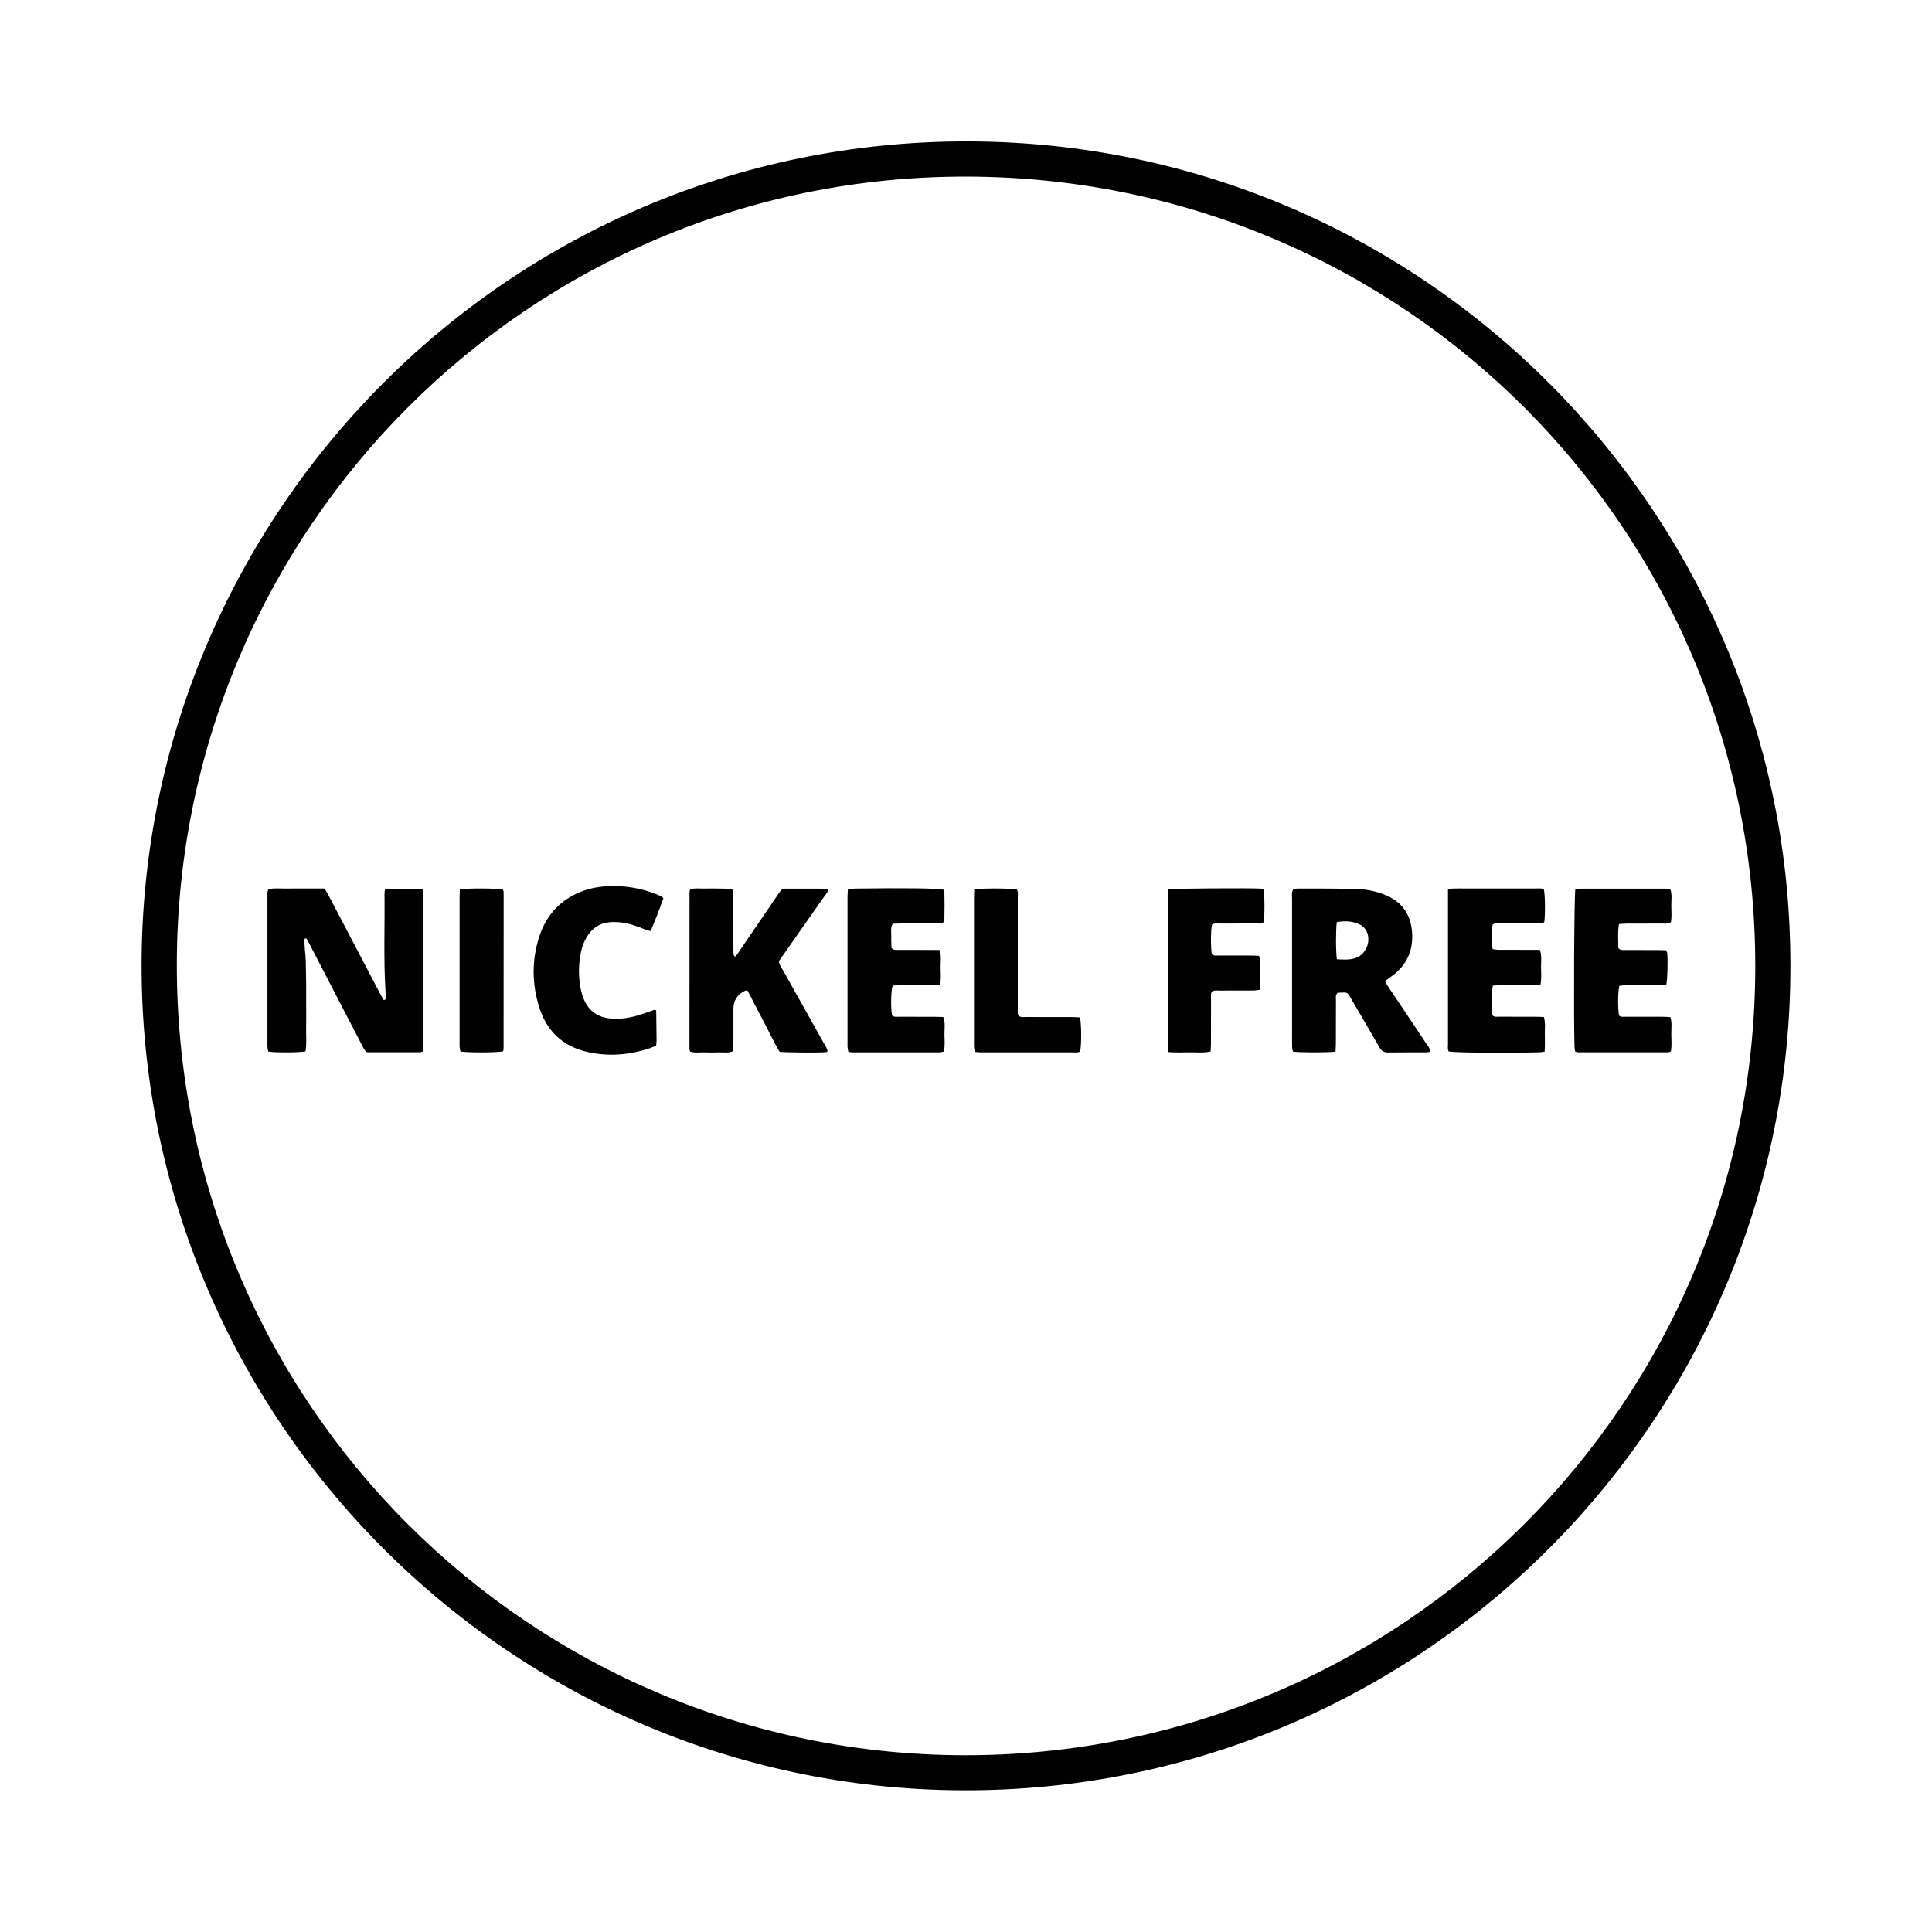 <svg viewBox="0 0 793.7 793.7" version="1.1" xmlns="http://www.w3.org/2000/svg" data-sanitized-data-name="Capa 1" data-name="Capa 1" id="Capa_1">
  <defs>
    <style>
      .cls-1, .cls-2 {
        fill: #010101;
      }

      .cls-1, .cls-2, .cls-3 {
        stroke-width: 0px;
      }

      .cls-2, .cls-4 {
        display: none;
      }

      .cls-3 {
        fill: #fff;
      }
    </style>
  </defs>
  <g class="cls-4">
    <path d="M396.9,582.34c-32.04.02-60.65-10.06-85.8-29.8-17.16-13.47-30.29-30.27-39.54-50.05-8.46-18.1-12.64-37.14-12.77-57.14-.09-13.76,1.75-27.25,4.86-40.6,3.54-15.21,8.62-29.92,14.4-44.4,9.13-22.87,19.9-44.98,31.52-66.67,13.36-24.93,27.06-49.68,40.6-74.51,2.75-5.04,5.49-10.08,8.2-15.14,1.07-1.98,2.49-3.58,4.48-4.66,4.2-2.26,9.2-1.8,12.67,1.17,3.49,2.98,4.81,7.84,3.28,12.3-.35,1.03-.88,2-1.4,2.96-6.66,12.24-13.29,24.5-20,36.72-13.76,25.03-27.62,50-40.23,75.63-7.96,16.19-15.35,32.64-21.72,49.53-4.3,11.38-7.9,22.99-10.54,34.88-2.7,12.18-4.4,24.46-3.77,36.99.81,15.9,4.55,31.07,11.63,45.33,12.23,24.64,30.89,42.82,55.75,54.53,11.83,5.58,24.33,8.87,37.39,10.01,4.63.4,9.25.74,13.9.59,15.33-.5,30.09-3.63,44.07-9.97,20.39-9.25,36.96-23.13,49.4-41.82,9.21-13.84,15.18-28.95,17.89-45.41,2.26-13.79,1.84-27.48-.53-41.19-2.6-15-7.02-29.48-12.31-43.72-8.15-21.93-18.12-43.04-28.74-63.87-11.91-23.39-24.72-46.28-37.34-69.28-6.77-12.34-13.62-24.64-20.05-37.15-6.47-12.57-11.1-25.86-13.67-39.8-.57-3.08-.97-6.23-1.08-9.36-.21-6.45,4.95-10.6,9.33-11.28,3.9-.6,9.77,1.26,11.83,6.18.52,1.25.98,2.59,1.09,3.92.97,12.03,5.02,23.17,9.69,34.15,3.53,8.32,8.09,16.12,12.4,24.04,13.9,25.57,28.04,51.01,41.75,76.68,12.24,22.91,23.52,46.29,32.97,70.51,6.31,16.18,11.8,32.64,15.21,49.71,1.47,7.37,2.44,14.81,3.08,22.31.64,7.67.4,15.31-.31,22.93-1.09,11.74-3.66,23.19-7.81,34.26-6.31,16.82-15.4,31.98-27.52,45.26-10.6,11.6-22.76,21.2-36.6,28.69-14.07,7.62-29.01,12.65-44.81,15.08-6.9,1.06-13.85,1.46-20.84,1.44h-.03Z" class="cls-1"></path>
    <path d="M397.43,651.87c-20.31-.47-40.1-.91-59.82-3.01-11.27-1.2-22.52-2.6-33.72-4.34-2.32-.36-4.55-.93-6.47-2.35-3.97-2.95-5.55-8.25-3.84-12.82,1.78-4.74,6.13-7.67,11.19-7.25,3.53.3,7.03.93,10.55,1.42,5,.69,9.99,1.56,15,2.06,10.6,1.03,21.2,2.05,31.83,2.75,12.81.85,25.63,1.32,38.48,1.19,12.43-.12,24.83-.8,37.24-1.55,12.13-.73,24.22-2.08,36.26-3.75,20.29-2.83,40.38-6.74,60.04-12.59,14.16-4.21,27.93-9.45,41.04-16.34,7.65-4.02,14.83-8.72,21.25-14.53,3.87-3.52,7.19-7.49,9.56-12.18,3.18-6.29,3.18-12.6.06-18.92-2.91-5.88-7.34-10.49-12.3-14.64-6.01-5.01-12.58-9.17-19.55-12.69-2.5-1.26-4.59-2.88-5.9-5.45-3.68-7.25,1.44-16.19,9.55-16.4,1.7-.04,3.49.57,5.11,1.22,2.02.81,3.93,1.91,5.83,2.98,8.71,4.93,16.99,10.46,24.2,17.45,6.24,6.05,11.49,12.84,14.63,21.03,5.25,13.67,3.85,26.81-3.67,39.31-5.29,8.82-12.57,15.77-20.8,21.8-10.07,7.39-21.03,13.22-32.52,18.05-19.96,8.39-40.66,14.36-61.84,18.68-17.27,3.52-34.68,6.05-52.23,7.79-13.6,1.35-27.22,2.24-40.88,2.55-6.28.15-12.55.36-18.31.52h0Z" class="cls-1"></path>
    <path d="M779.08,587.4c.34,12.29-3.27,23.06-9.11,33.17-6.08,10.54-14.16,19.38-23.32,27.31-10.38,9-21.83,16.39-33.82,23.03-15.1,8.37-30.92,15.07-47.07,21.08-19.99,7.43-40.43,13.38-61.2,18.26-1.6.38-3.17.86-4.78,1.15-2.44.44-4.89.48-7.25-.56-4.41-1.93-6.7-5.74-6.51-10.84.18-4.83,2.99-8.72,7.62-10.06,4.2-1.21,8.48-2.14,12.71-3.2,26-6.54,51.49-14.6,75.99-25.61,14.37-6.45,28.16-13.9,40.96-23.16,9.13-6.61,17.41-14.11,24.01-23.32,4.67-6.53,7.94-13.65,9.18-21.68.94-6.1.22-11.99-1.61-17.79-2.91-9.22-8.5-16.74-15.05-23.66-7.96-8.4-17.22-15.14-26.92-21.32-2.77-1.76-5.65-3.34-8.39-5.14-3.18-2.08-4.72-5.08-4.97-8.93-.52-7.77,8.19-14.56,16.34-10.25,3.86,2.04,7.56,4.4,11.24,6.75,10.41,6.63,20.05,14.24,28.63,23.12,6.78,7.02,12.55,14.79,16.85,23.58,4.38,8.97,6.91,18.4,6.48,28.04h0Z" class="cls-1"></path>
    <path d="M110.02,491.17c4.77-.38,9.59,3.16,10.9,7.75,1.44,5.01-.44,10.16-4.84,12.83-1.39.85-2.92,1.48-4.41,2.15-8.96,4.05-17.78,8.4-26.23,13.44-9.99,5.96-19.54,12.54-27.98,20.6-6.77,6.46-12.65,13.58-16.58,22.17-5.81,12.71-5.12,25.16,1.3,37.43,3.85,7.36,9.1,13.59,15.04,19.3,8.72,8.38,18.64,15.15,29.01,21.28,13.68,8.08,28.14,14.53,42.89,20.34,12.07,4.75,24.4,8.81,36.85,12.43.91.26,1.85.51,2.73.86,5.43,2.13,8.31,8.22,6.55,13.79-1.79,5.68-7.43,8.95-13.21,7.57-2.26-.54-4.45-1.3-6.67-1.97-21.87-6.58-43.25-14.47-63.73-24.63-15.82-7.85-30.9-16.92-44.36-28.47-8.66-7.43-16.33-15.7-22.4-25.41-8.18-13.1-11.59-27.32-9.9-42.67,1.08-9.8,4.62-18.78,9.67-27.2,5.4-8.99,12.36-16.65,20.08-23.66,9.34-8.49,19.74-15.53,30.61-21.88,9.2-5.38,18.74-10.12,28.48-14.45,2-.89,4.01-1.79,6.2-1.62h0Z" class="cls-1"></path>
    <path d="M490.41,438.34c-.15,27.39-8.5,49.23-24.99,67.93-2.07,2.35-4.43,4.44-6.66,6.66-3.73,3.71-11.58,3.46-15.25-.59-4.08-4.52-4.24-10.98-.09-15.61,1-1.12,2.12-2.14,3.16-3.21,11.54-11.83,18.41-25.97,20.78-42.31,1.58-10.84.35-21.53-1.91-32.15-2.34-11-6.02-21.58-10.36-31.93-4.38-10.45-9.08-20.77-13.64-31.15-.5-1.13-1.02-2.25-1.42-3.4-1.96-5.65.63-11.69,5.99-14.05,5.25-2.31,11.22-.33,14.18,4.78,1.03,1.77,1.85,3.66,2.7,5.52,6.26,13.66,12.4,27.38,17.45,41.55,3.86,10.83,7.08,21.85,8.72,33.25.82,5.67,1.06,11.42,1.36,14.71h0Z" class="cls-1"></path>
    <path d="M163.17,559.34c-.26-11.18,3.8-20.4,10.12-28.8,6.24-8.31,14.09-14.83,22.75-20.43,3.78-2.44,7.72-4.63,11.61-6.9,1.06-.62,2.16-1.19,3.3-1.65,5.79-2.36,12.04-.09,14.6,5.23,2.83,5.88.1,12.29-4.71,14.83-3.49,1.85-6.98,3.75-10.34,5.84-6.15,3.85-11.96,8.15-16.86,13.58-2.39,2.65-4.43,5.54-6,8.76-3.17,6.5-2.97,12.91.32,19.28,1.77,3.43,4.09,6.45,6.78,9.2,5.19,5.32,11.12,9.68,17.47,13.48,10.59,6.34,21.92,11.07,33.47,15.32,1.65.61,3.36,1.26,4.79,2.26,3.4,2.38,4.98,5.85,4.57,9.93-.44,4.37-2.67,7.7-6.9,9.4-2.5,1.01-5.11,1.12-7.63.26-18.04-6.17-35.34-13.84-50.73-25.33-7.38-5.51-13.94-11.86-19-19.62-4.97-7.6-7.96-15.84-7.59-24.64h0Z" class="cls-1"></path>
    <path d="M396.8,117.2c-17.46.38-33.53-14.14-33.44-33.63.09-16.78,12.89-33.21,33.4-33.35,20.31-.14,33.92,16.65,33.67,33.94-.28,19.42-16.53,33.52-33.65,33.03h0ZM407.91,83.97c.33-5.76-4.65-11.3-10.93-11.32-6.19,0-11.14,4.9-11.13,11.13,0,6.02,4.77,11.03,10.75,11.14,6.51.13,11.55-5.41,11.31-10.96h0Z" class="cls-1"></path>
    <path d="M392.86,710.63c11.48-.16,22.94-.25,34.42-.51,7.64-.18,15.28-.62,22.92-.92,1.36-.05,2.74-.15,4.09-.03,5.39.52,9.43,4.61,9.84,9.86.45,5.91-2.46,10.3-7.93,11.81-1.44.39-2.95.62-4.43.68-10.24.38-20.47.82-30.71.99-13.38.22-26.77.43-40.15.24-16.11-.22-32.22-.55-48.3-1.96-1.22-.1-2.48-.17-3.63-.53-5.12-1.58-8.22-6.71-7.46-12.2.6-4.34,4.38-9.37,10.34-9.33,3.96.03,7.91.32,11.87.45,11.33.39,22.65.83,33.98,1.15,5.05.14,10.11.03,15.16.03v.27h0Z" class="cls-1"></path>
    <path d="M398.74,538.14c-2.04,0-4.09.14-6.13-.03-5.97-.48-10.09-4.86-10.23-10.72-.14-5.99,4.03-10.78,9.99-11.48.27-.03.55-.04.81-.04,5.2.07,10.3-.62,15.42-1.49,5.78-.97,10.26,1.75,12.53,6.87,2.38,5.37-.58,12.77-6.68,14.57-3.37.99-6.93,1.34-10.42,1.86-1.74.26-3.53.26-5.3.38v.08h0Z" class="cls-1"></path>
    <path d="M407.91,83.97c.24,5.55-4.8,11.08-11.31,10.96-5.98-.11-10.74-5.13-10.75-11.14,0-6.23,4.95-11.14,11.13-11.13,6.28,0,11.26,5.56,10.93,11.32h0Z" class="cls-3"></path>
  </g>
  <path d="M541.77,72.45c-5.04-2.16-9.35-4.31-13.85-5.87-36.76-12.68-74.68-16.16-113-11.41-29.85,3.7-57.7,14.32-82.63,31.6-14.5,10.05-28.74,20.45-43.17,30.61-2.9,2.04-5.99,3.85-9.17,5.44-13.61,6.84-29.46.53-34.37-14-1.06-3.13-.96-7.22.09-10.38,4.76-14.38,13.54-26.02,25.84-34.88,1.88-1.36,4.38-2.31,6.68-2.51,1.65-.15,3.98.87,4.97,2.16.71.93.25,3.57-.62,4.75-3.25,4.43-6.9,8.55-10.35,12.83-3.95,4.91-8.17,9.65-11.7,14.85-3.82,5.62-3.43,9.1.34,13.15,3.91,4.2,7.35,5.15,13.02,1.62,11.24-7,22.48-14.14,32.99-22.17,25.13-19.22,52.58-33.44,83.27-41.36,25.2-6.5,50.79-6.85,76.62-5.91,22.95.84,44.64,6.92,66.32,13.45,3.25.98,6.79,1.26,9.79,2.71,7.47,3.61,12.27.58,17.48-4.86,9.95-10.4,20.7-20.04,31-30.11,7.7-7.53,16.53-9.69,26.74-6.34,1.38.46,2.79.85,4.21,1.13,14.63,2.91,21.97,12.91,24.81,26.55.86,4.13.57,9.43-1.37,13.02-4.82,8.9-10.85,17.15-16.5,25.6-2.04,3.04-4.37,5.9-6.1,8.21,8.52,6.64,17.01,12.29,24.38,19.16,21.84,20.34,40.84,42.89,51.82,71.21,6.66,17.19,10.19,35.08,11.75,53.35,2.14,25.19,2.14,50.4-.12,75.63-2.95,33.03-15.68,62.13-34.67,88.84-14.62,20.58-32.62,38.13-50.74,55.45-38.37,36.68-77.56,72.5-115.69,109.43-21.62,20.93-41.99,43.19-59.32,67.97-10.05,14.38-17.9,29.71-17.52,47.92.29,14.08,4.92,27.08,11.55,39.21,7.68,14.03,16.25,27.58,24.41,41.35,2.81,4.73,5.66,9.42,8.29,14.25.86,1.57,1.02,3.52,1.5,5.3l-.98,1.19c-2.24-.86-4.93-1.21-6.65-2.69-4.63-3.99-9.37-8.05-13.14-12.82-15.01-18.91-26.34-39.9-34.04-62.82-6.73-20.04-5.31-39.49,4.12-58.38,9.49-19.01,22.69-35.41,36.79-51.06,40.34-44.79,83.86-86.38,128.5-126.85,21.58-19.56,43.18-39.13,61.96-61.55,29.3-34.98,43.73-75.38,44.97-120.81.67-24.52-1.02-48.8-5.86-72.85-6.19-30.8-21.5-56.62-43.16-78.93-9.9-10.2-19.38-20.87-32.39-27.54-3.82-1.95-5.96-2.04-9.41,1.11-34.67,31.64-69.98,62.57-104.32,94.55-31.74,29.55-62.78,59.88-93.7,90.29-56.11,55.17-111.9,110.65-167.83,166-16.92,16.74-33.33,34.04-50.88,50.08-12.86,11.75-27.11,22.01-40.93,32.69-16.91,13.08-33.99,25.92-51.03,38.83-2.19,1.66-4.52,3.13-6.82,4.62-3.94,2.57-7.05.68-9.99-1.96-3.03-2.72-1.92-5.53.03-8.18,5.84-7.96,11.73-15.88,17.63-23.8,14.51-19.46,29.44-38.61,43.45-58.42,17.66-24.97,38.36-47.24,59.88-68.76,53.82-53.81,107.83-107.41,161.88-160.98,59.24-58.71,117.24-118.56,170.71-182.65,1.21-1.46,2.38-2.96,4.24-5.28l.02.04ZM124.8,541.57c.35.38.7.76,1.05,1.13,17.74-14.05,36.53-26.96,53-42.37,33.9-31.73,66.56-64.8,99.72-97.33,63.79-62.55,127.28-125.41,191.48-187.53,26.61-25.75,54.28-50.46,82.29-74.68,24.8-21.44,48.35-44.01,69.24-69.24,4.76-5.75,8.64-12.56,11.47-19.49,3.54-8.66-1.2-17.46-9.87-20.73-3.02-1.14-6.12-2.06-9.2-3.03-4.63-1.48-9.3-1.16-12.84,2.1-11.77,10.78-23.24,21.87-34.98,32.97,4.05,3.11,6.47,2.97,9.29-.04,3.85-4.13,8.24-7.76,12.51-11.47,5.19-4.49,10.77-5.04,16.37-1.08,3.24,2.29,6.16,5.28,8.58,8.44,4.27,5.57,4.21,8.05-.4,13.29-6.62,7.53-13.46,14.89-20.44,22.08-5.3,5.45-10.84,10.67-16.51,15.73-3.47,3.09-7.71,4.64-11.99,1.68-3.57-2.47-7.06-5.24-9.97-8.43-4.89-5.37-4.25-14.31.86-19.45,2.77-2.79,5.5-5.62,8.29-8.46-3.17-2.59-5.26-2.04-7.38.57-8.39,10.28-16.67,20.65-25.41,30.63-47.56,54.32-97.07,106.8-148.51,157.47-55.48,54.63-110.57,109.65-165.68,164.66-23.84,23.8-46.67,48.49-65.42,76.7-8.13,12.22-17.02,23.95-25.56,35.9h.03ZM582.37,87.83c-.51-.83-1.03-1.66-1.54-2.49-2.94-.77-5.06-5.65-8.69-2.23-3.22,3.04-5.65,7.01-7.96,10.85-.63,1.05-.07,3.8.9,4.56.94.73,3.52.48,4.64-.35,4.37-3.23,8.45-6.85,12.65-10.33h0ZM583.04,69.84c.38.88.76,1.77,1.15,2.64,2.51,1.17,6.22,3.97,7.3,3.19,3.51-2.57,6.33-6.3,8.76-10,.5-.75-1.52-3.64-2.93-4.94-.58-.52-2.91.23-4,1.01-3.53,2.55-6.86,5.36-10.26,8.08h0Z" class="cls-2"></path>
  <path d="M757.02,681.46c-7.11,5.96-18.04,6.33-26.75,9.09-20.32,5.79-41.54,8.18-62.52,9.55-25.72,1.15-51.37-3.46-76.48-9.08-14.36-1.73-27.43-9.73-41.65-11.46-7.05-.54-13.42,3.11-19.42,6.45-12.62,7.45-28.58,11.24-42.66,11.92-22.4,2.06-43.65-5.85-65.64-9.25-15.2-1.62-29.5-7.43-43.69-12.91-2.34-1.23-7.83-3.1-6.41-6.34,1.11-2.3,9.2-3.77,10.88-6.13,1.89-3.21-2.27-4.57-5.39-5.56-12.58-1.95-25.92-4.8-37.54-10.65-8.61-3.96-16.03-9.87-25.24-13.25-20.06-10.31-40.1-22.13-58.22-35.55-24.04-16.29-46.08-31.72-66.19-52.61-5.86-5.96-9.85-13.55-14.65-20.17-1.71-2.51-2.74-4.59-2.36-6.03,2.94-4.83,12.88-1.61,17.71-.78,19.41,4.39,40.11,13.37,60.29,11.78,7.76-3.59-32.6-14.73-35.97-17.46-13.86-7.69-27.92-15.03-40.32-24.77-16.29-11.61-29.99-26.99-44.86-40.29-16.54-18.2-30.76-37.36-45.86-57.02-5.16-6.85-9.18-14.68-12.78-22.25-1.4-3.13-2.1-5.87-1.34-7.15,1.17-1.7,3.76-.72,5.66.06,9.65,5.08,19.28,10.66,28.82,16.31,1.86,1.29,17.77,9.93,14.96,2.54-8.73-9.14-22.96-15.58-30.79-25.72-16.71-18.89-26.94-42.93-34.83-66.72-14.82-50.04-25.86-106.59-2.99-155.64,5.16-15.04,15.24-28.37,30.19-35,11.59-4.96,25.47-5.59,37.61-.93,18.57,6.89,38.3,12.22,55.12,22.99,23.51,16.93,46.23,35.89,65.41,57.4,23.94,25.05,44.19,54.01,60.25,84.69,18.14,27.38,30.6,59.99,41.19,90.88,3.18,9.1,5.92,18.81,7.46,28.3,1.85,9.59,7.15,9.57,11.12-1.24,5.75-12.7,3.78-26.56,2.62-40.15.11-2.34.02-5.33,2.17-5.88,1.48-.29,4.44,2.31,5.88,3.99,6.08,7.61,12.63,15.58,19.47,22.82,23.77,25.21,37.02,58.69,41.65,92.55.53,4.2.81,11.05,3.47,13.88,2.23,2.26,3.78-.3,4.23-2.67,1.43-12.87.43-26.76-5.25-38.81-.9-3.04-5.01-9.7-1.1-11.22,1.71-.23,5.07,1.65,8.41,4.08,26.04,18.85,48,44.1,70.61,66.81,36.33,34.39,85.34,89.38,66.58,142.84-9.83,22.04,12.34,20.6,26.94,24.77,42.64,12.05,87.74,8.63,130.64-.98,13.75-4.73,18.65,2.2,22.67,15.99,1.36,4.37,2.41,9.67-.66,13.47l-.44.5h.02ZM537.1,661.83c-.53-1.61-2.77-3.02-5.85-4.32-8.15-3-15.02-7.94-22.62-11.99-7.04-3.5-14.84-5.92-21.42-10.36-33.22-20.28-65.47-43.68-94.83-69.19-19.46-15.75-34.84-34.03-53.3-51.17-15.4-15.4-28.47-33.14-43.42-49.06-52.32-60.5-97.42-126.73-138.14-195.4-9.86-19.22-22.17-36.83-31.2-56.59-8.55-13.39-14.96-28.2-21.57-42.42-1.37-2.93-2.25-5.62-2.23-7.08-.07-2.58,2.47-1.12,5.94,2.8,9.46,11.63,16.69,27.01,25.52,39.89,40.64,71.37,86.06,138.57,136.06,203.55,50.63,64.26,106.97,126.01,172.06,176.16,22.57,19.05,48.04,34.66,75.09,47.68,10.92,4.56,25.33,18.35,36.74,10.55,30.27-38.39,3.36-90.5-24.61-122.36-21.86-22.29-42.84-45.22-65.61-66.36-10.72-9.7-11.24,5.59-12.85,12.93-2,11.28-9.87,20.31-15.95,30-1.68,2.71-3.9,5.81-6.4,7.56-9.26,5-6.35-12.98-7.23-18.16-.86-9.23-2.73-19.22-3.15-29.03-3.64-25.84-10.05-52.05-25.18-74.04-3.56-4.44-7.29-11.02-12.39-12.63-4.26-.56-5.95,4.78-7.46,8.09-3.83,12.06-11.79,22.16-19.54,31.98-17.59,21.51-13.65-7.89-15.86-18.91-7.66-38.45-23-75.17-41.35-109.65-6.99-15.05-12.65-28.83-22.85-42.1-11.15-20.87-27.35-37.77-41.98-56.13-24.97-26.24-51.24-51.22-84.34-66.41-15.69-4.95-31.22-14.48-48.02-12.84-29.33,5.26-33.66,30.66-42.39,54.77-9.01,29.51-3.3,59.83,2.07,89.87,2.68,16.38,9.64,31.66,14.69,47.53,6.81,14.75,13.46,30.81,22.71,43.66,20.33,22.96,49.98,38.01,80.4,41.82,23.08.31-3.99,14.13-12.92,16.59-14.4,5.12-30.31,2.44-44.77-2.28-3.37-.66-8.64-3.35-10.96-.71-.39,1.02.33,2.82,1.8,5.01,6.13,8.44,14.06,15.76,20.23,23.88,19.89,22.05,40.7,43.83,65.3,60.81,21.93,14.03,47.83,24.37,73.63,28.72,8.89,1.07,17.59-.05,26.08-.59,4.62.07,9.2-.22,8.08,4.32-5.55,9.81-16.46,16.37-26.74,20.46-8.85,3.61-18.43,3.54-27.86,3.01-9.05-.06-17.43-.27-26.43-3.46-4.26-.99-12.99-5.15-15.31-.1,1.15,8.15,12.94,14.69,19.13,20.15,25.04,18.51,47.21,36.7,74.04,52.17,17.39,8.12,33.28,18.17,50.86,25.93,23.88,9.36,53.57,13.22,74.88-3.56,13.93-8.92,10.32,2.02,3.38,13.15-1.88,3.11-3.94,6.16-6.41,8.83-5.7,6.16-19.12,13.48-7.5,17.74,35.75,7.08,76.51,18.94,110.2-1.75,4.28-2.56,11.61-5.92,11.86-10.62l-.1-.37-.02.02Z" class="cls-2"></path>
  <g>
    <path d="M735.54,396.82c.09,183.93-147.33,334.62-331.4,338.59-190.41,4.11-346.41-150.04-345.98-339.47.41-185.03,150.94-338.27,339.63-337.85,187.47.41,337.97,153.3,337.74,338.73h0ZM396.51,721.08c179.05.04,324.56-144.49,324.59-324.11.03-179.58-144.54-323.88-323.6-324.42-180.02-.53-324.4,145.21-324.86,323.09-.47,181.02,145.7,325.32,323.88,325.44h0Z" class="cls-1"></path>
    <path d="M125.14,385.67c-.23,3.06.41,6.1.47,9.15.07,3.1.14,6.21.17,9.31.03,3.1,0,6.21,0,9.31s.05,6.21-.02,9.31c-.06,3.07.3,6.16-.26,9.17-2.57.52-12.2.57-15.28.08-.11-.54-.27-1.13-.34-1.74-.06-.42-.02-.86-.02-1.29,0-20.13,0-40.25,0-60.38,0-1.05-.24-2.14.47-3.28,2.41-.58,4.97-.21,7.5-.27,2.56-.06,5.14-.02,7.71-.02h7.77c.51.82.99,1.52,1.38,2.26,7.26,13.83,14.51,27.68,21.77,41.51.39.73.85,1.42,1.24,2.07.77-.11.76-.57.76-.99,0-.75-.03-1.5-.07-2.25-.86-13.47-.27-26.97-.43-40.46,0-.52.1-1.04.16-1.66.44-.15.82-.41,1.2-.41,4.49-.02,8.99,0,13.48.03.2,0,.39.14.8.28.09.6.29,1.3.3,2.02.03,3.32.02,6.64.02,9.96v50.74c0,1.27.16,2.56-.28,3.88-.43.1-.83.29-1.24.29-7.27.02-14.55,0-21.58,0-1.21-.76-1.54-1.82-2.03-2.75-7.25-13.96-14.49-27.93-21.73-41.89-.39-.74-.84-1.45-1.26-2.17-.22.05-.45.11-.67.16v.03Z" class="cls-1"></path>
    <path d="M548.69,432.03c-3.34.43-14.89.39-17.52-.02-.11-.55-.33-1.15-.34-1.76-.05-1.93-.03-3.85-.03-5.78,0-18.41,0-36.83,0-55.24,0-1.26-.26-2.57.47-3.92.53-.09,1.15-.26,1.76-.26,7.6,0,15.21-.03,22.8.09,4.52.07,8.95.75,13.17,2.49,6.94,2.83,10.6,7.96,11.11,15.45.52,7.74-2.39,13.75-8.7,18.19-.77.54-1.53,1.11-2.39,1.75.57,1.42,1.41,2.52,2.17,3.65,4.88,7.3,9.79,14.57,14.63,21.89.68,1.02,1.65,1.95,1.79,3.53-.71.09-1.31.23-1.91.24-5.14.02-10.28-.05-15.42.05-1.74.03-2.74-.63-3.58-2.09-3.39-5.95-6.87-11.85-10.32-17.77-.7-1.2-1.43-2.38-2.1-3.61-.46-.85-1.17-1.23-2.09-1.19-.94.03-1.9.09-2.68.13-.96.95-.67,1.97-.68,2.9-.03,5.99,0,11.99-.03,17.98,0,1.05-.09,2.09-.15,3.31l.02-.02ZM549.22,394.07c2.7.18,5.23.33,7.7-.5,4.54-1.54,6.71-7.6,4.12-11.61-.51-.78-1.24-1.54-2.04-1.96-3.12-1.68-6.46-1.74-9.81-1.18-.44,2.9-.44,12.18.03,15.26Z" class="cls-1"></path>
    <path d="M307.09,406.88c-.68.09-.91.08-1.08.16-3.14,1.54-4.71,4.04-4.71,7.49v14.13c0,1.05-.07,2.11-.11,3.16-2.03.93-3.98.42-5.86.51-2.03.09-4.07.07-6.11,0-1.9-.06-3.83.34-5.75-.36-.09-.49-.23-.9-.23-1.31,0-21.42,0-42.83.03-64.25,0-.3.16-.6.31-1.08,1.83-.57,3.76-.23,5.64-.29,1.93-.06,3.85-.03,5.78,0,1.9.02,3.82.06,5.67.09.84,1.26.61,2.47.61,3.61.03,6.85,0,13.71.02,20.56,0,.96,0,1.93.08,2.89.02.25.31.48.57.87.35-.39.67-.67.89-1,5.61-8.22,11.22-16.45,16.82-24.67.24-.35.49-.7.73-1.05.57-.87,1.34-1.33,2.42-1.27.75.04,1.5,0,2.25,0h12.2c.94,0,1.89.08,2.83.12.21,1.27-.63,1.92-1.16,2.67-4.23,6.06-8.5,12.08-12.74,18.13-2.09,2.98-4.17,5.96-6.21,8.89.15,1.47.99,2.49,1.6,3.59,5.59,10,11.21,19.97,16.8,29.97.61,1.09,1.4,2.13,1.61,3.36-.27.21-.42.44-.59.45-2.8.25-16.61.15-19.14-.15-2.37-4.01-4.39-8.37-6.64-12.61-2.2-4.15-4.33-8.34-6.53-12.58v-.02Z" class="cls-1"></path>
    <path d="M387.96,365.54c.11,4.49.1,8.86,0,12.98-.99,1.06-2.01.84-2.94.85-4.92.03-9.85,0-14.77.02-1.17,0-2.32.06-3.47.09-1.08,1.73-.57,3.48-.63,5.14-.06,1.69.05,3.39.09,4.81.89,1.04,1.8.81,2.62.81,4.61.03,9.2.02,13.81.02h3.24c1,2.44.45,4.8.51,7.1.06,2.32.21,4.67-.17,7.15-.86.1-1.58.25-2.29.25-4.71.03-9.42,0-14.13.02-1.05,0-2.12.05-3.1.07-.72,2.29-.84,8.73-.29,12.24.75.82,1.77.6,2.7.61,4.92.03,9.85,0,14.77.02,1.17,0,2.32.06,3.57.09.97,2.39.5,4.76.52,7.05.02,2.33.31,4.7-.28,7.14-.63.12-1.24.33-1.85.33-11.88.02-23.76.02-35.64,0-.51,0-1.03-.13-1.72-.21-.12-.68-.25-1.28-.32-1.88-.05-.42-.02-.86-.02-1.29v-60.35c0-1.05.1-2.08.16-3.32,1.14-.09,2.07-.21,3-.23,20.94-.28,33.71-.14,36.6.51h.02Z" class="cls-1"></path>
    <path d="M632.79,404.77c-3.58,0-6.78-.02-9.98,0-3.19.03-6.38-.13-9.49.12-.68,2.5-.74,9.32-.17,12.26.8.75,1.8.52,2.74.53,4.92.03,9.85,0,14.78.02,1.16,0,2.32.07,3.58.1.76,2.45.32,4.81.39,7.12.07,2.33.09,4.67-.08,7.12-.95.11-1.67.26-2.4.27-14.55.34-34.07.16-36.99-.35-.55-.93-.31-2.02-.31-3.05-.02-7.39,0-14.78,0-22.17v-41.23c.75-.19,1.33-.45,1.93-.47,1.72-.06,3.42-.03,5.14-.03h28.91c1.15,0,2.34-.17,3.4.27.54,2.45.63,10.01.18,13.5-.75.81-1.78.56-2.7.56-5.14.03-10.28,0-15.42.03-1.05,0-2.15-.24-3.09.48-.53,2.48-.56,7.02-.02,10.06.74.09,1.54.28,2.36.29,4.61.03,9.21.02,13.82.02h3.23c.9,2.47.45,4.84.49,7.14.03,2.32.25,4.67-.26,7.38l-.02.03Z" class="cls-1"></path>
    <path d="M684.48,404.76c-3.36,0-6.56-.04-9.76.03-3.18.06-6.38-.28-9.49.22-.59,2.56-.63,9.43-.1,12.2.93.74,2.03.48,3.08.48,4.92.03,9.85,0,14.78.02,1.05,0,2.1.09,3.24.14.75,2.46.33,4.82.37,7.14s.22,4.67-.15,6.93c-.51.18-.81.38-1.1.38-12.42.02-24.84,0-37.26,0-.29,0-.59-.21-1.02-.36-.08-.59-.21-1.2-.23-1.82-.39-12.31-.15-61.61.33-64.7.53-.11,1.13-.33,1.73-.33,11.89-.02,23.77-.02,35.65,0,.52,0,1.04.13,1.66.21.82,2.33.33,4.69.39,7,.06,2.22.2,4.46-.14,6.54-1.17.81-2.27.57-3.31.57-4.92.03-9.85,0-14.78.03-1.05,0-2.09.11-3.28.19-.58,3.47-.24,6.75-.27,9.79.8,1.05,1.71.86,2.54.87,4.61.02,9.21,0,13.82.02,1.05,0,2.11.07,3.27.1.19.46.44.83.47,1.22.33,3.14.11,10.82-.41,13.18v-.03Z" class="cls-1"></path>
    <path d="M272.52,369.06c-1.55,4.4-3.28,8.85-5.23,13.43-.82-.22-1.54-.33-2.19-.6-3.58-1.45-7.2-2.79-11.09-3.04-1.37-.09-2.78-.09-4.15.09-3.88.48-6.71,2.6-8.73,5.87-1.13,1.84-1.93,3.82-2.38,5.93-1.17,5.4-1.22,10.82-.03,16.24.27,1.24.67,2.49,1.17,3.65,2.12,4.89,5.94,7.42,11.19,7.81,4.22.32,8.32-.37,12.31-1.72,1.91-.64,3.83-1.3,5.57-1.9.3.13.42.15.48.21.07.07.14.19.14.28.06,4.06.11,8.12.15,12.18,0,.63-.11,1.26-.18,2.04-.79.34-1.54.73-2.32,1-8.71,2.94-17.56,3.67-26.54,1.47-9.78-2.39-16.13-8.63-19.13-18.08-3.01-9.5-3.15-19.18-.15-28.75,2.59-8.26,7.69-14.46,15.64-18.15,4.04-1.87,8.31-2.74,12.74-2.96,7.27-.34,14.27.93,20.98,3.77.39.16.78.36,1.14.57.17.1.29.3.61.63l.02.03Z" class="cls-1"></path>
    <path d="M480.06,365.32c2.44-.32,33.08-.52,37.51-.27.51.03,1.01.18,1.45.27.55,2.57.6,10.44.12,13.5-.76.83-1.79.55-2.72.56-5.03.03-10.06,0-15.09.03-1.16,0-2.36-.24-3.42.44-.51,2.38-.57,9.07-.09,12.11.76.79,1.78.58,2.7.58,4.39.03,8.77,0,13.16.02,1.17,0,2.32.07,3.53.11.88,2.44.38,4.81.45,7.12.07,2.22.15,4.46-.15,6.85-.96.11-1.78.27-2.6.27-4.61.03-9.2,0-13.81.03-1.05,0-2.14-.22-3.14.39-.71.95-.45,2.06-.45,3.1-.03,6.1,0,12.2-.02,18.3,0,1.05-.09,2.09-.15,3.25-3.04.66-5.91.29-8.76.33-2.76.04-5.54.13-8.49-.1-.12-.74-.27-1.33-.31-1.93-.05-.75-.02-1.5-.02-2.25v-58.76c0-1.26-.14-2.55.27-3.96h0Z" class="cls-1"></path>
    <path d="M400.28,365.37c3.41-.5,14.86-.45,17.45.03.62,1.01.39,2.22.39,3.36.03,7.49,0,14.97,0,22.46v22.78c0,1.15-.19,2.34.35,3.36,1.1.69,2.19.45,3.23.45,6.31.03,12.62,0,18.93.02,1.04,0,2.08.09,3.04.14.62,2.62.66,11.07.09,13.98-1.02.61-2.22.37-3.36.37-10.58.02-21.18,0-31.77,0-1.92,0-3.85.02-5.77,0-.73,0-1.47-.11-2.38-.19-.12-.67-.28-1.26-.33-1.86-.06-.75-.02-1.49-.02-2.25v-58.71c0-1.26.07-2.52.1-3.95h0Z" class="cls-1"></path>
    <path d="M188.93,365.37c3.66-.54,15.33-.45,17.7.09.09.37.28.77.28,1.18,0,21.48,0,42.97-.03,64.45,0,.29-.21.58-.32.84-2.44.52-14.32.57-17.41.04-.1-.53-.27-1.12-.32-1.72-.06-.75-.02-1.49-.02-2.25v-58.69c0-1.26.06-2.52.1-3.95h0Z" class="cls-1"></path>
  </g>
</svg>